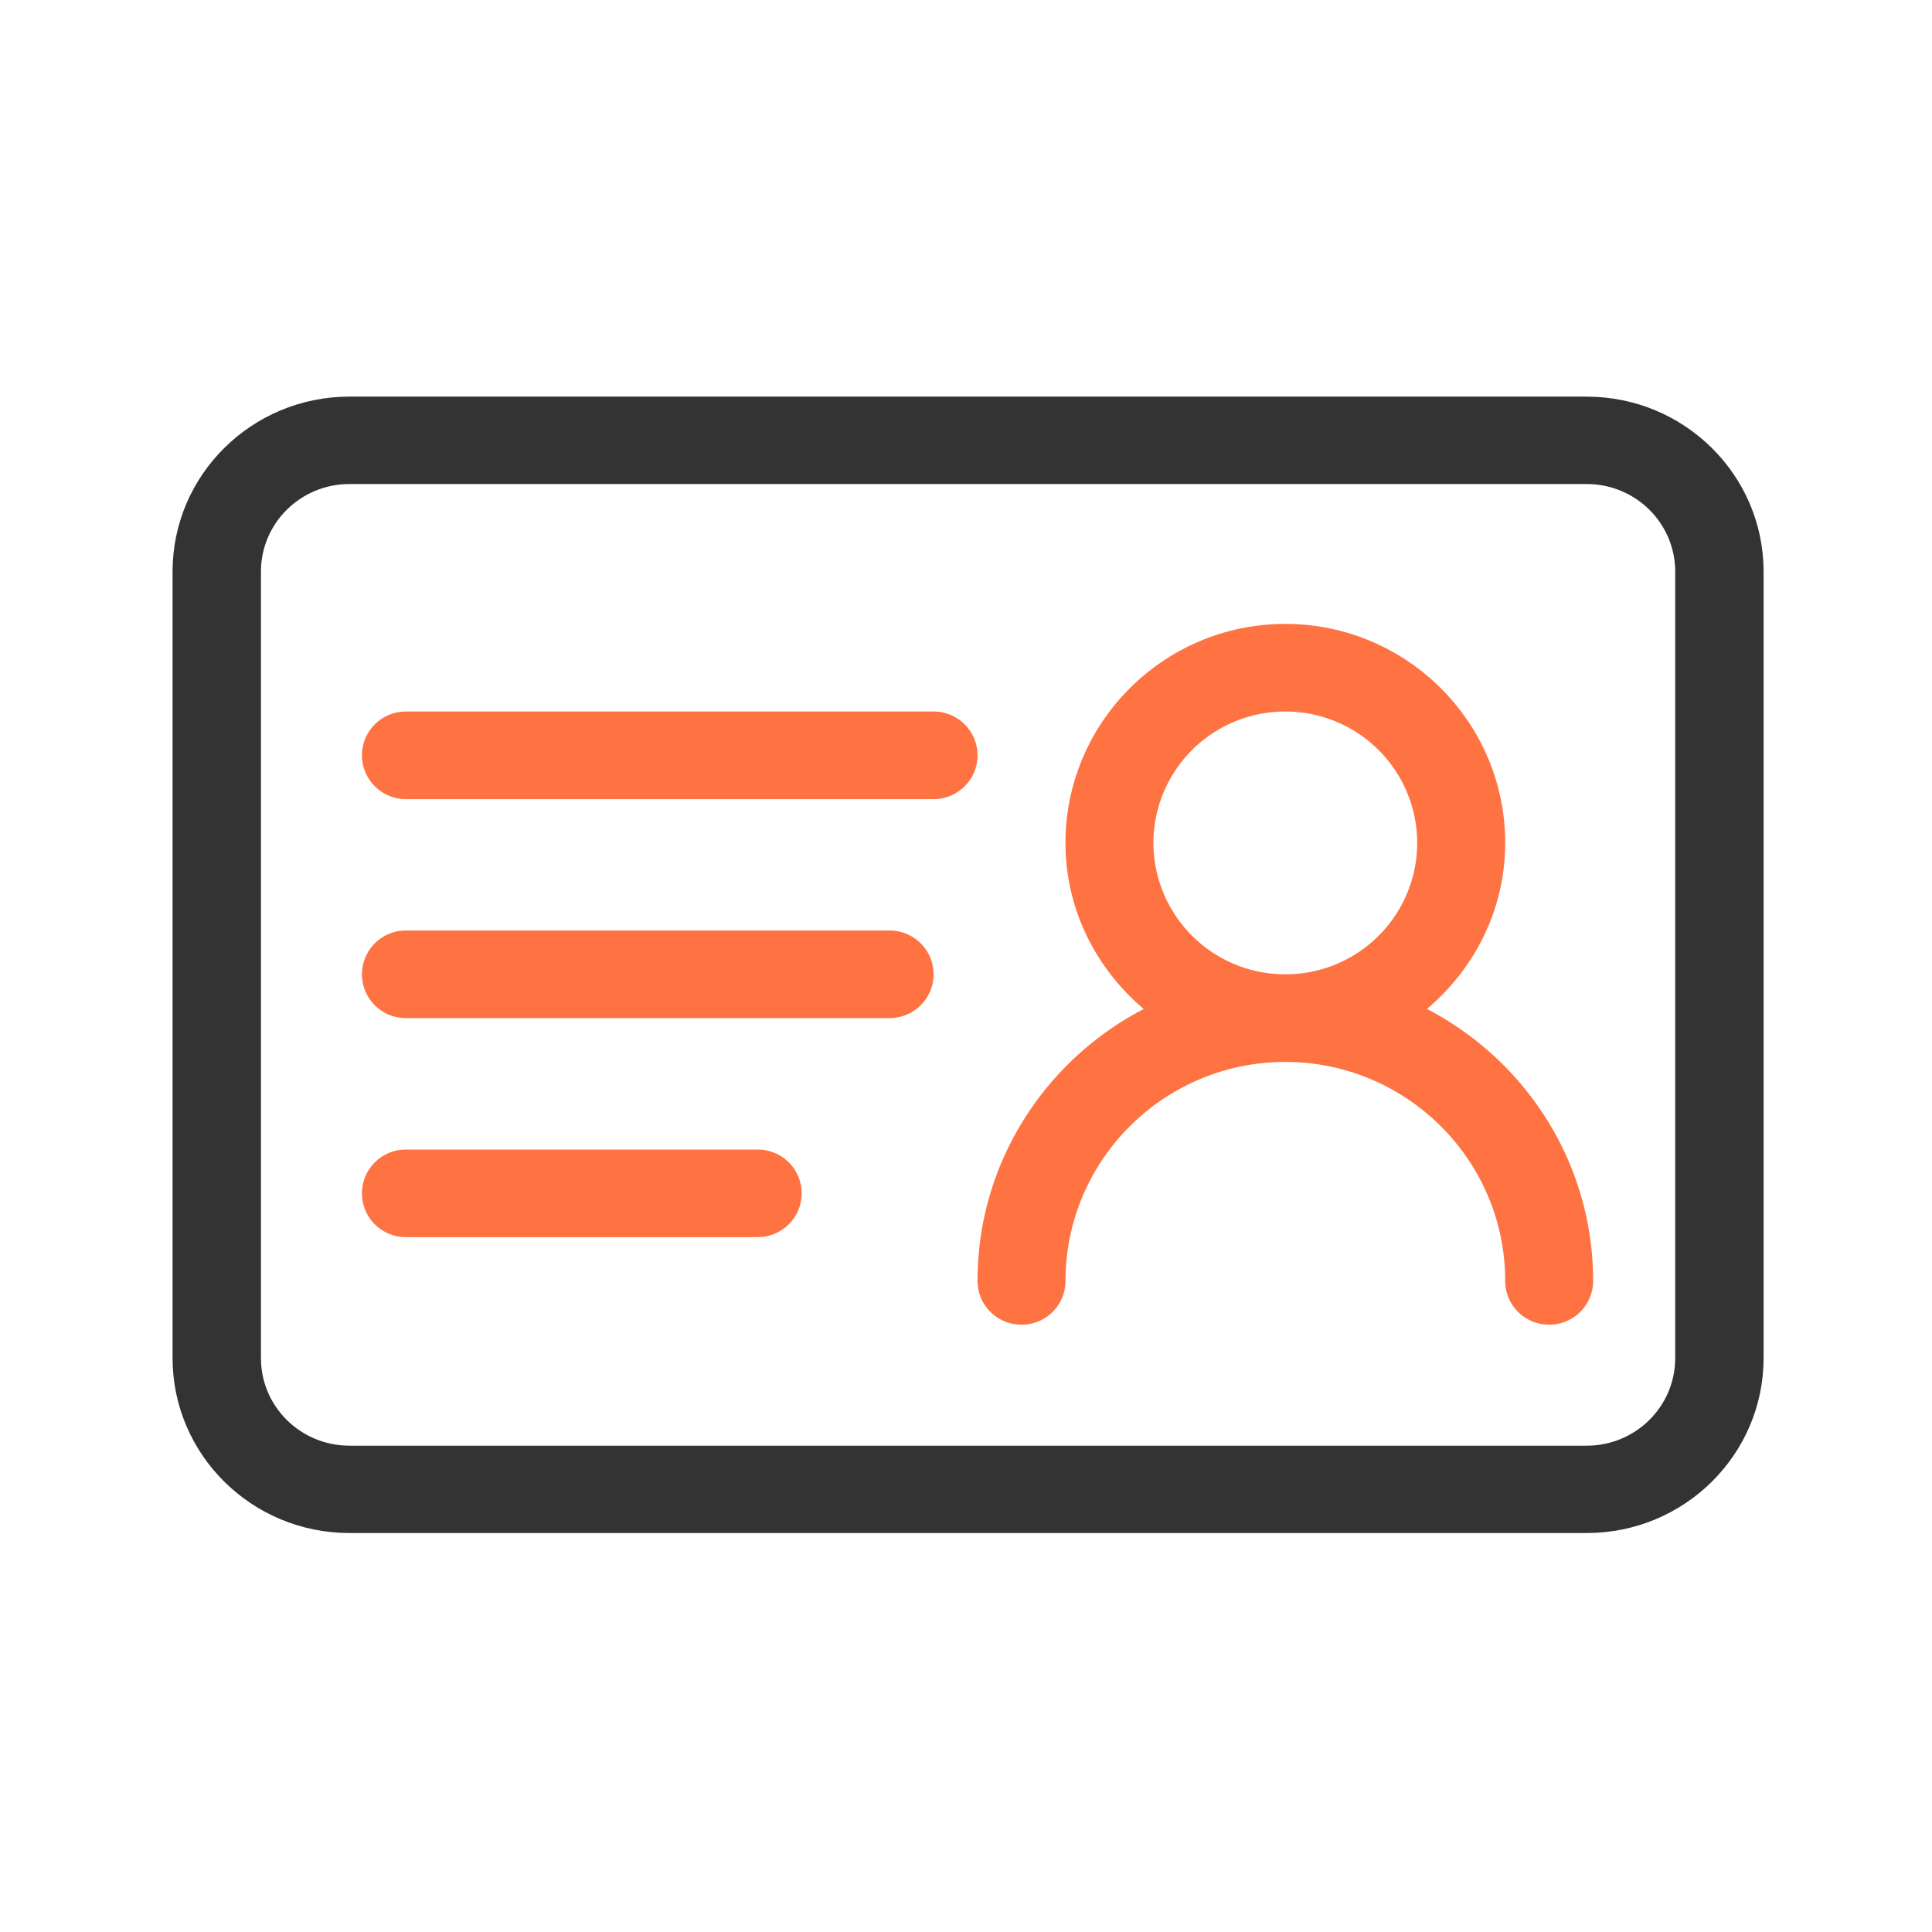<svg width="60" height="60" viewBox="0 0 60 60" xmlns="http://www.w3.org/2000/svg">
    <g fill="none">
        <path d="M49.28 12.317H10.849c-3.031.003-5.487 2.432-5.49 5.43V42.18c.003 2.998 2.459 5.427 5.49 5.43H49.28c3.031-.003 5.487-2.432 5.49-5.43V17.748c-.003-2.998-2.46-5.427-5.49-5.43zm2.745 29.864c-.002 1.5-1.23 2.714-2.745 2.716H10.849c-1.516-.003-2.743-1.217-2.745-2.715V17.747c.002-1.499 1.23-2.713 2.745-2.715H49.28c1.515.002 2.743 1.216 2.745 2.715V42.18z" fill="#333"/>
        <path d="M44.315 31.335c1.475-1.248 2.43-3.085 2.43-5.158 0-3.75-3.064-6.801-6.828-6.801-3.765 0-6.827 3.051-6.827 6.801 0 2.073.955 3.91 2.43 5.158-3.061 1.59-5.162 4.775-5.162 8.445 0 .752.612 1.36 1.366 1.36.754 0 1.366-.608 1.366-1.36 0-3.75 3.063-6.801 6.827-6.801 3.765 0 6.828 3.051 6.828 6.801 0 .752.611 1.36 1.365 1.36.755 0 1.366-.608 1.366-1.36 0-3.67-2.1-6.856-5.16-8.445zm-8.495-5.158a4.089 4.089 0 0 1 4.097-4.08 4.089 4.089 0 0 1 4.096 4.08 4.088 4.088 0 0 1-4.096 4.081 4.093 4.093 0 0 1-4.097-4.08zm-6.827-4.08H12.606c-.754 0-1.365.608-1.365 1.36 0 .75.611 1.36 1.365 1.36h16.387c.754 0 1.365-.61 1.365-1.36 0-.752-.611-1.36-1.365-1.36zm-1.366 6.8h-15.02c-.755 0-1.366.61-1.366 1.361s.611 1.36 1.365 1.36h15.02c.755 0 1.367-.609 1.367-1.36 0-.751-.612-1.36-1.366-1.36zM23.53 35.7H12.606c-.754 0-1.365.61-1.365 1.36 0 .752.611 1.36 1.365 1.36h10.925c.754 0 1.365-.608 1.365-1.36 0-.75-.611-1.36-1.365-1.36z" fill="#FF7241"/>
    </g>
</svg>
